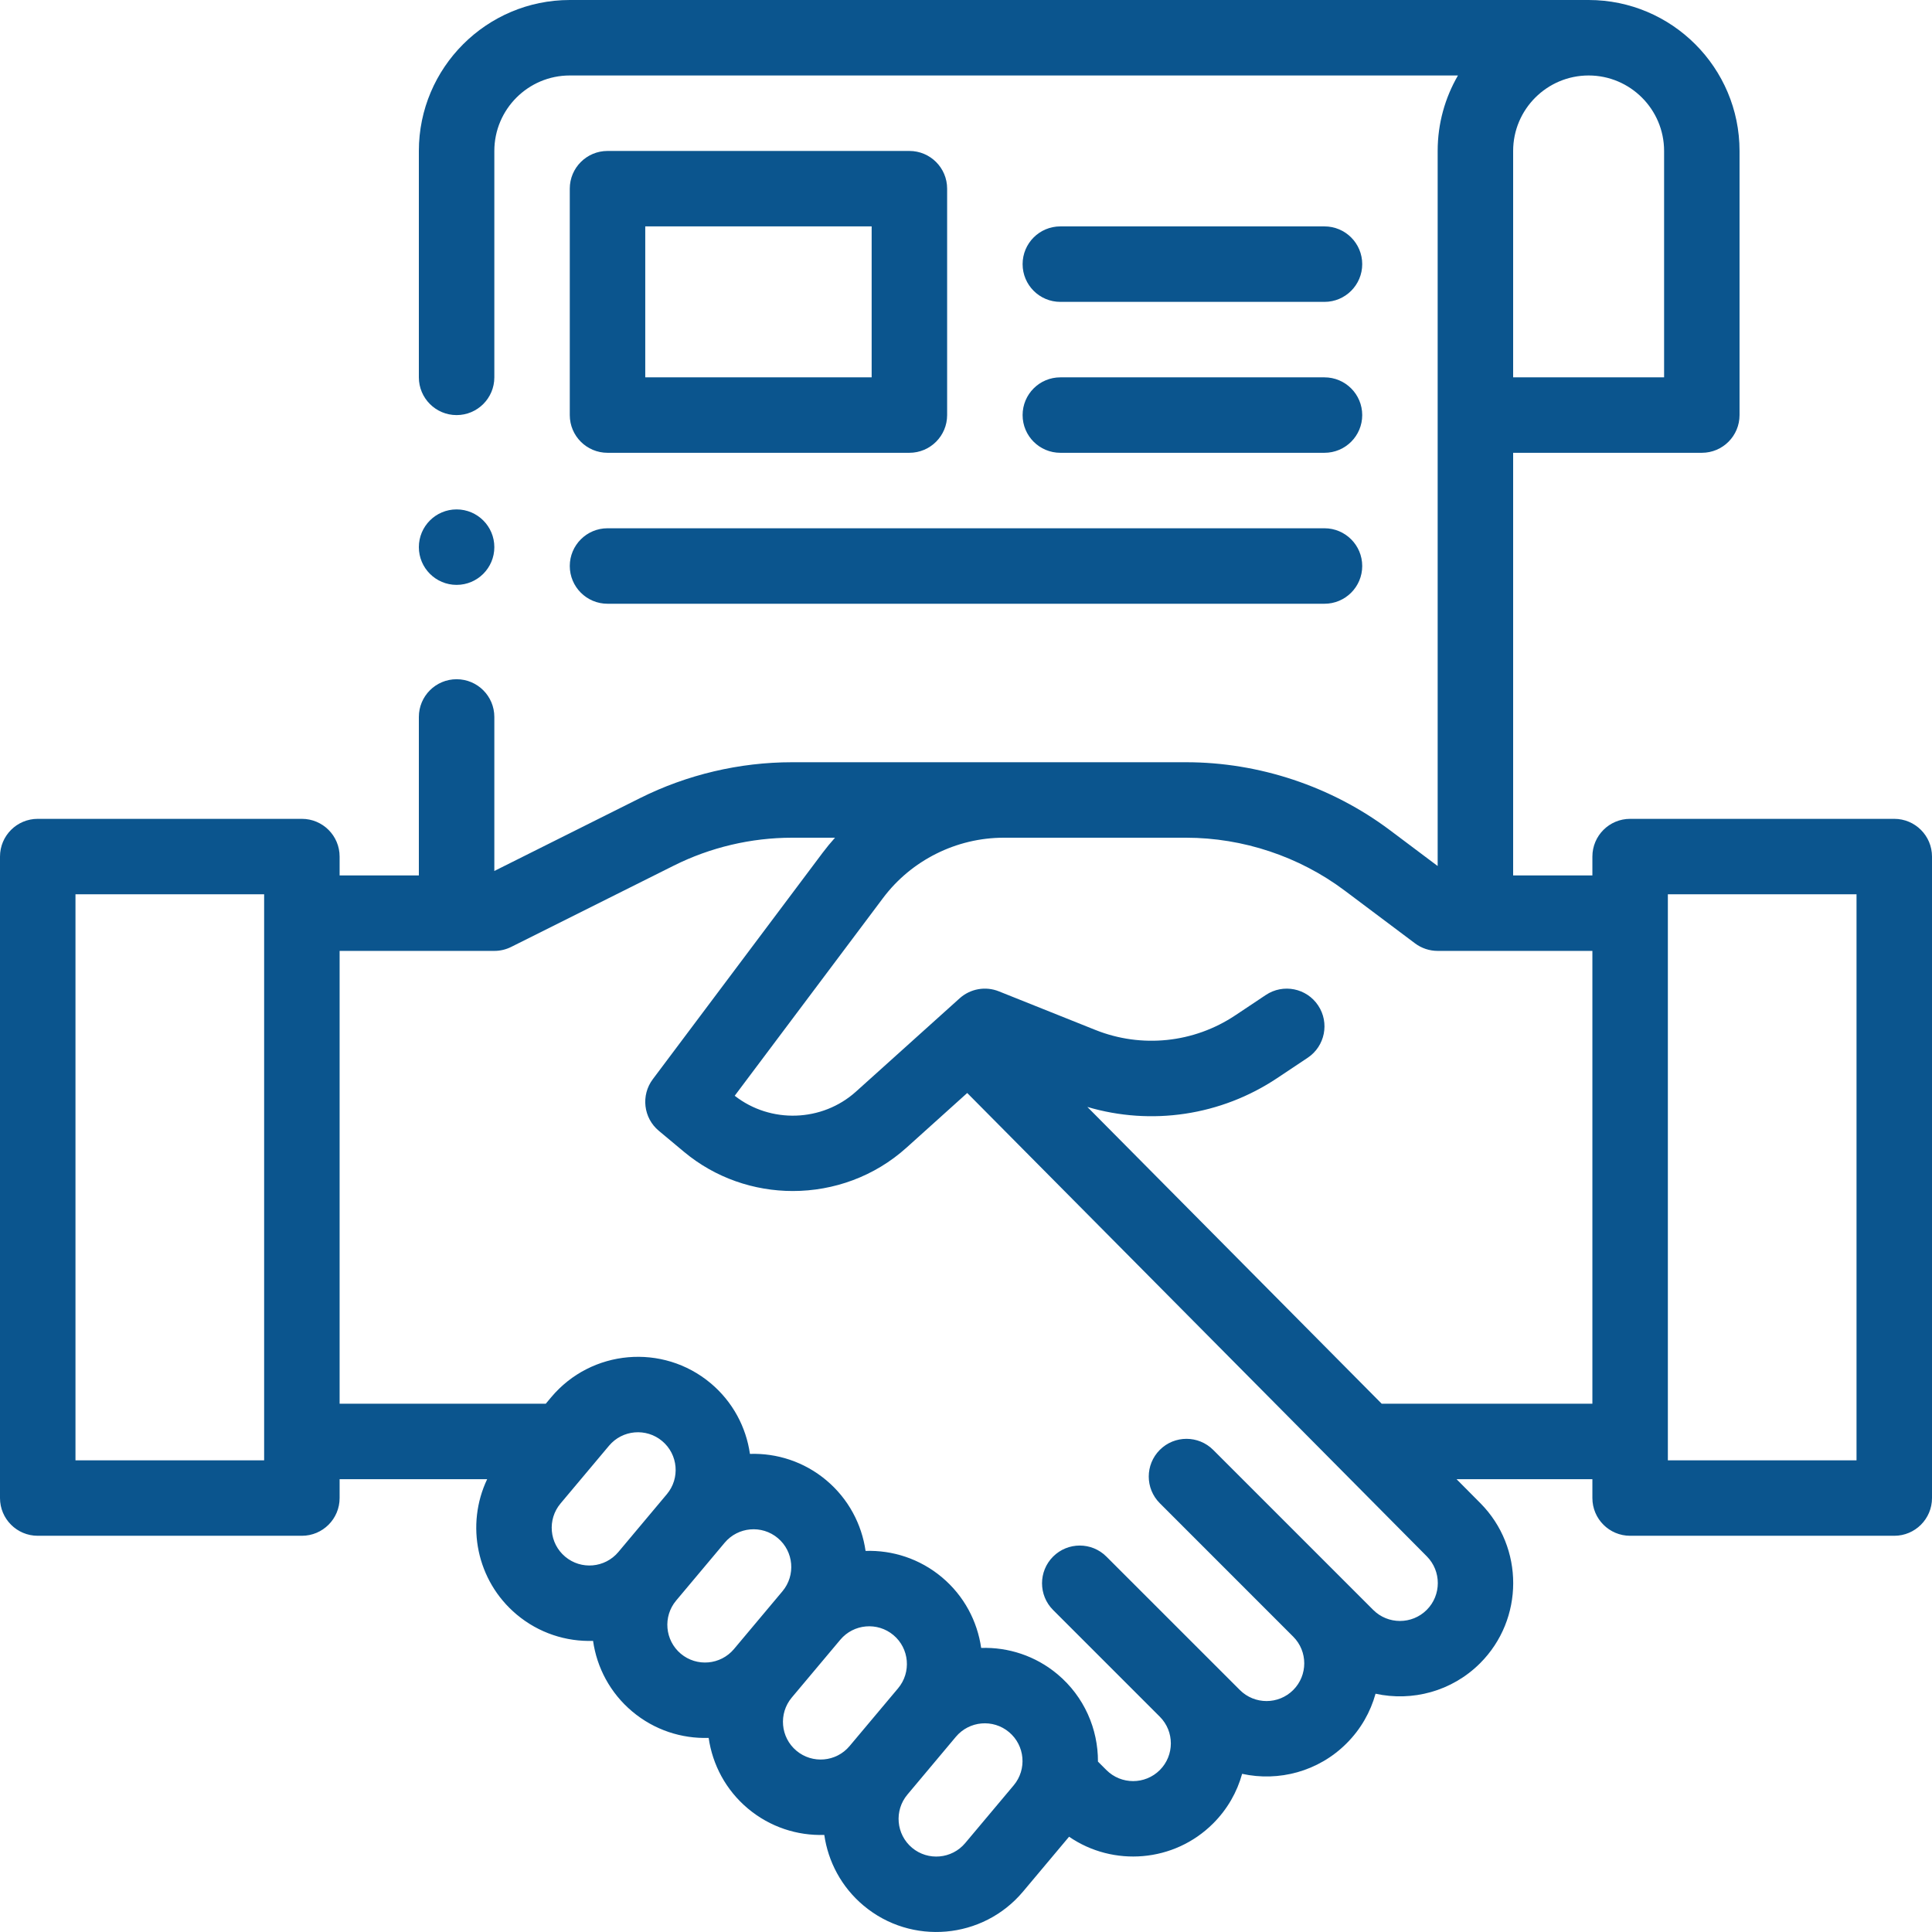 <svg width="60" height="60" viewBox="0 0 60 60" fill="none" xmlns="http://www.w3.org/2000/svg">
<g clip-path="url(#clip0_1081_9410)">
<path d="M14.18 18.164C14.827 18.164 15.352 17.639 15.352 16.992C15.352 16.345 14.827 15.82 14.18 15.82C13.533 15.82 13.008 16.345 13.008 16.992C13.008 17.639 13.533 18.164 14.18 18.164Z" fill="#0B558E"/>
<path d="M18.867 14.062H28.242C28.889 14.062 29.414 13.538 29.414 12.891V5.859C29.414 5.212 28.889 4.688 28.242 4.688H18.867C18.22 4.688 17.695 5.212 17.695 5.859V12.891C17.695 13.538 18.22 14.062 18.867 14.062ZM20.039 7.031H27.07V11.719H20.039V7.031Z" fill="#0B558E"/>
<path d="M32.93 9.375H41.133C41.78 9.375 42.305 8.85 42.305 8.203C42.305 7.556 41.78 7.031 41.133 7.031H32.93C32.282 7.031 31.758 7.556 31.758 8.203C31.758 8.85 32.282 9.375 32.93 9.375Z" fill="#0B558E"/>
<path d="M32.93 14.062H41.133C41.78 14.062 42.305 13.538 42.305 12.891C42.305 12.243 41.78 11.719 41.133 11.719H32.93C32.282 11.719 31.758 12.243 31.758 12.891C31.758 13.538 32.282 14.062 32.93 14.062Z" fill="#0B558E"/>
<path d="M18.867 18.75H41.133C41.78 18.75 42.305 18.225 42.305 17.578C42.305 16.931 41.78 16.406 41.133 16.406H18.867C18.22 16.406 17.695 16.931 17.695 17.578C17.695 18.225 18.22 18.75 18.867 18.75Z" fill="#0B558E"/>
<path d="M58.828 25.43H50.625C49.978 25.43 49.453 25.954 49.453 26.602V27.188H46.992V14.062H52.852C53.499 14.062 54.023 13.538 54.023 12.891V4.688C54.023 2.103 51.921 0 49.336 0H17.695C15.111 0 13.008 2.103 13.008 4.688V11.719C13.008 12.366 13.533 12.891 14.18 12.891C14.827 12.891 15.352 12.366 15.352 11.719V4.688C15.352 3.395 16.403 2.344 17.695 2.344H45.278C44.878 3.034 44.648 3.834 44.648 4.688V26.895L43.164 25.781C41.35 24.421 39.103 23.672 36.836 23.672H24.596C22.967 23.672 21.336 24.057 19.879 24.785L15.352 27.049V22.266C15.352 21.618 14.827 21.094 14.18 21.094C13.533 21.094 13.008 21.618 13.008 22.266V27.188H10.547V26.602C10.547 25.954 10.022 25.43 9.375 25.43H1.172C0.525 25.43 0 25.954 0 26.602V46.523C0 47.171 0.525 47.695 1.172 47.695H9.375C10.022 47.695 10.547 47.171 10.547 46.523V45.938H15.129C14.459 47.348 14.794 49.09 16.045 50.14C16.734 50.718 17.582 50.986 18.418 50.959C18.536 51.786 18.947 52.575 19.636 53.153C20.325 53.731 21.173 53.999 22.008 53.972C22.127 54.799 22.538 55.588 23.227 56.166C23.916 56.744 24.764 57.012 25.599 56.985C25.718 57.812 26.129 58.601 26.818 59.179C28.303 60.425 30.525 60.23 31.771 58.745L33.201 57.041C34.569 57.981 36.461 57.843 37.676 56.628C38.119 56.185 38.419 55.653 38.575 55.088C39.708 55.336 40.94 55.021 41.819 54.142C42.263 53.699 42.562 53.166 42.719 52.6C43.853 52.848 45.086 52.532 45.966 51.653C47.333 50.286 47.337 48.057 45.976 46.684L45.235 45.938H49.453V46.523C49.453 47.171 49.978 47.695 50.625 47.695H58.828C59.475 47.695 60 47.171 60 46.523V26.602C60 25.954 59.475 25.43 58.828 25.43ZM46.992 4.688C46.992 3.395 48.044 2.344 49.336 2.344C50.628 2.344 51.68 3.395 51.68 4.688V11.719H46.992V4.688ZM8.203 45.352H2.344V27.773H8.203V45.352ZM19.203 48.2C18.787 48.695 18.047 48.76 17.552 48.344C17.057 47.929 16.992 47.188 17.407 46.693L18.914 44.898C19.329 44.403 20.07 44.338 20.565 44.754C21.06 45.169 21.125 45.91 20.709 46.404L19.203 48.2ZM22.794 51.213C22.378 51.708 21.638 51.773 21.143 51.358C20.648 50.942 20.583 50.202 20.998 49.707L22.505 47.911C22.92 47.416 23.661 47.351 24.156 47.767C24.651 48.182 24.715 48.923 24.3 49.418L22.794 51.213ZM26.384 54.226C25.969 54.721 25.229 54.786 24.733 54.37C24.238 53.955 24.174 53.215 24.589 52.719L26.096 50.924C26.511 50.429 27.252 50.364 27.747 50.78C28.242 51.195 28.306 51.936 27.891 52.431L26.384 54.226ZM31.482 55.444L29.975 57.239C29.56 57.734 28.819 57.799 28.324 57.384C27.829 56.968 27.765 56.228 28.18 55.733L29.686 53.937C30.102 53.442 30.842 53.377 31.337 53.793C31.832 54.208 31.897 54.949 31.482 55.444ZM44.309 49.996C43.85 50.455 43.103 50.455 42.645 49.996L37.676 45.027C37.218 44.57 36.476 44.57 36.019 45.027C35.561 45.485 35.561 46.227 36.019 46.684L40.162 50.828C40.619 51.285 40.619 52.028 40.162 52.485C39.705 52.942 38.962 52.942 38.505 52.485L34.361 48.342C33.904 47.884 33.162 47.884 32.704 48.342C32.247 48.8 32.247 49.541 32.704 49.999L36.019 53.314C36.476 53.77 36.476 54.514 36.019 54.971C35.562 55.428 34.818 55.428 34.361 54.971L34.098 54.708C34.102 53.699 33.675 52.695 32.844 51.997C32.155 51.419 31.307 51.151 30.471 51.178C30.353 50.351 29.942 49.562 29.253 48.984C28.564 48.406 27.716 48.138 26.881 48.165C26.762 47.338 26.351 46.549 25.662 45.971C24.973 45.393 24.125 45.125 23.29 45.152C23.172 44.325 22.76 43.536 22.071 42.958C20.586 41.712 18.364 41.907 17.118 43.392L16.949 43.594H10.547V29.531H15.352C15.533 29.531 15.713 29.489 15.876 29.407L20.927 26.882C22.06 26.315 23.329 26.016 24.596 26.016H25.932C25.797 26.166 25.669 26.322 25.547 26.484L20.273 33.516C19.899 34.015 19.981 34.72 20.461 35.119L21.247 35.775C22.22 36.585 23.421 36.988 24.621 36.988C25.89 36.988 27.157 36.538 28.151 35.643L30.038 33.944L44.312 48.335C44.767 48.794 44.766 49.539 44.309 49.996ZM49.453 43.594H42.91L33.769 34.377C35.757 34.965 37.916 34.647 39.66 33.484L40.611 32.85C41.15 32.491 41.295 31.763 40.936 31.225C40.577 30.686 39.85 30.541 39.311 30.9L38.36 31.534C37.075 32.391 35.452 32.559 34.019 31.986L31.021 30.787C30.607 30.621 30.134 30.705 29.802 31.004L26.583 33.901C25.53 34.849 23.927 34.898 22.817 34.03L27.422 27.891C28.302 26.716 29.704 26.016 31.172 26.016H36.836C38.599 26.016 40.347 26.598 41.758 27.656L43.945 29.297C44.148 29.449 44.395 29.531 44.648 29.531H49.453V43.594ZM57.656 45.352H51.797V27.773H57.656V45.352Z" fill="#0B558E"/>
</g>
<defs>
<clipPath id="clip0_1081_9410">
<rect width="60" height="60" fill="white"/>
</clipPath>
</defs>
</svg>
